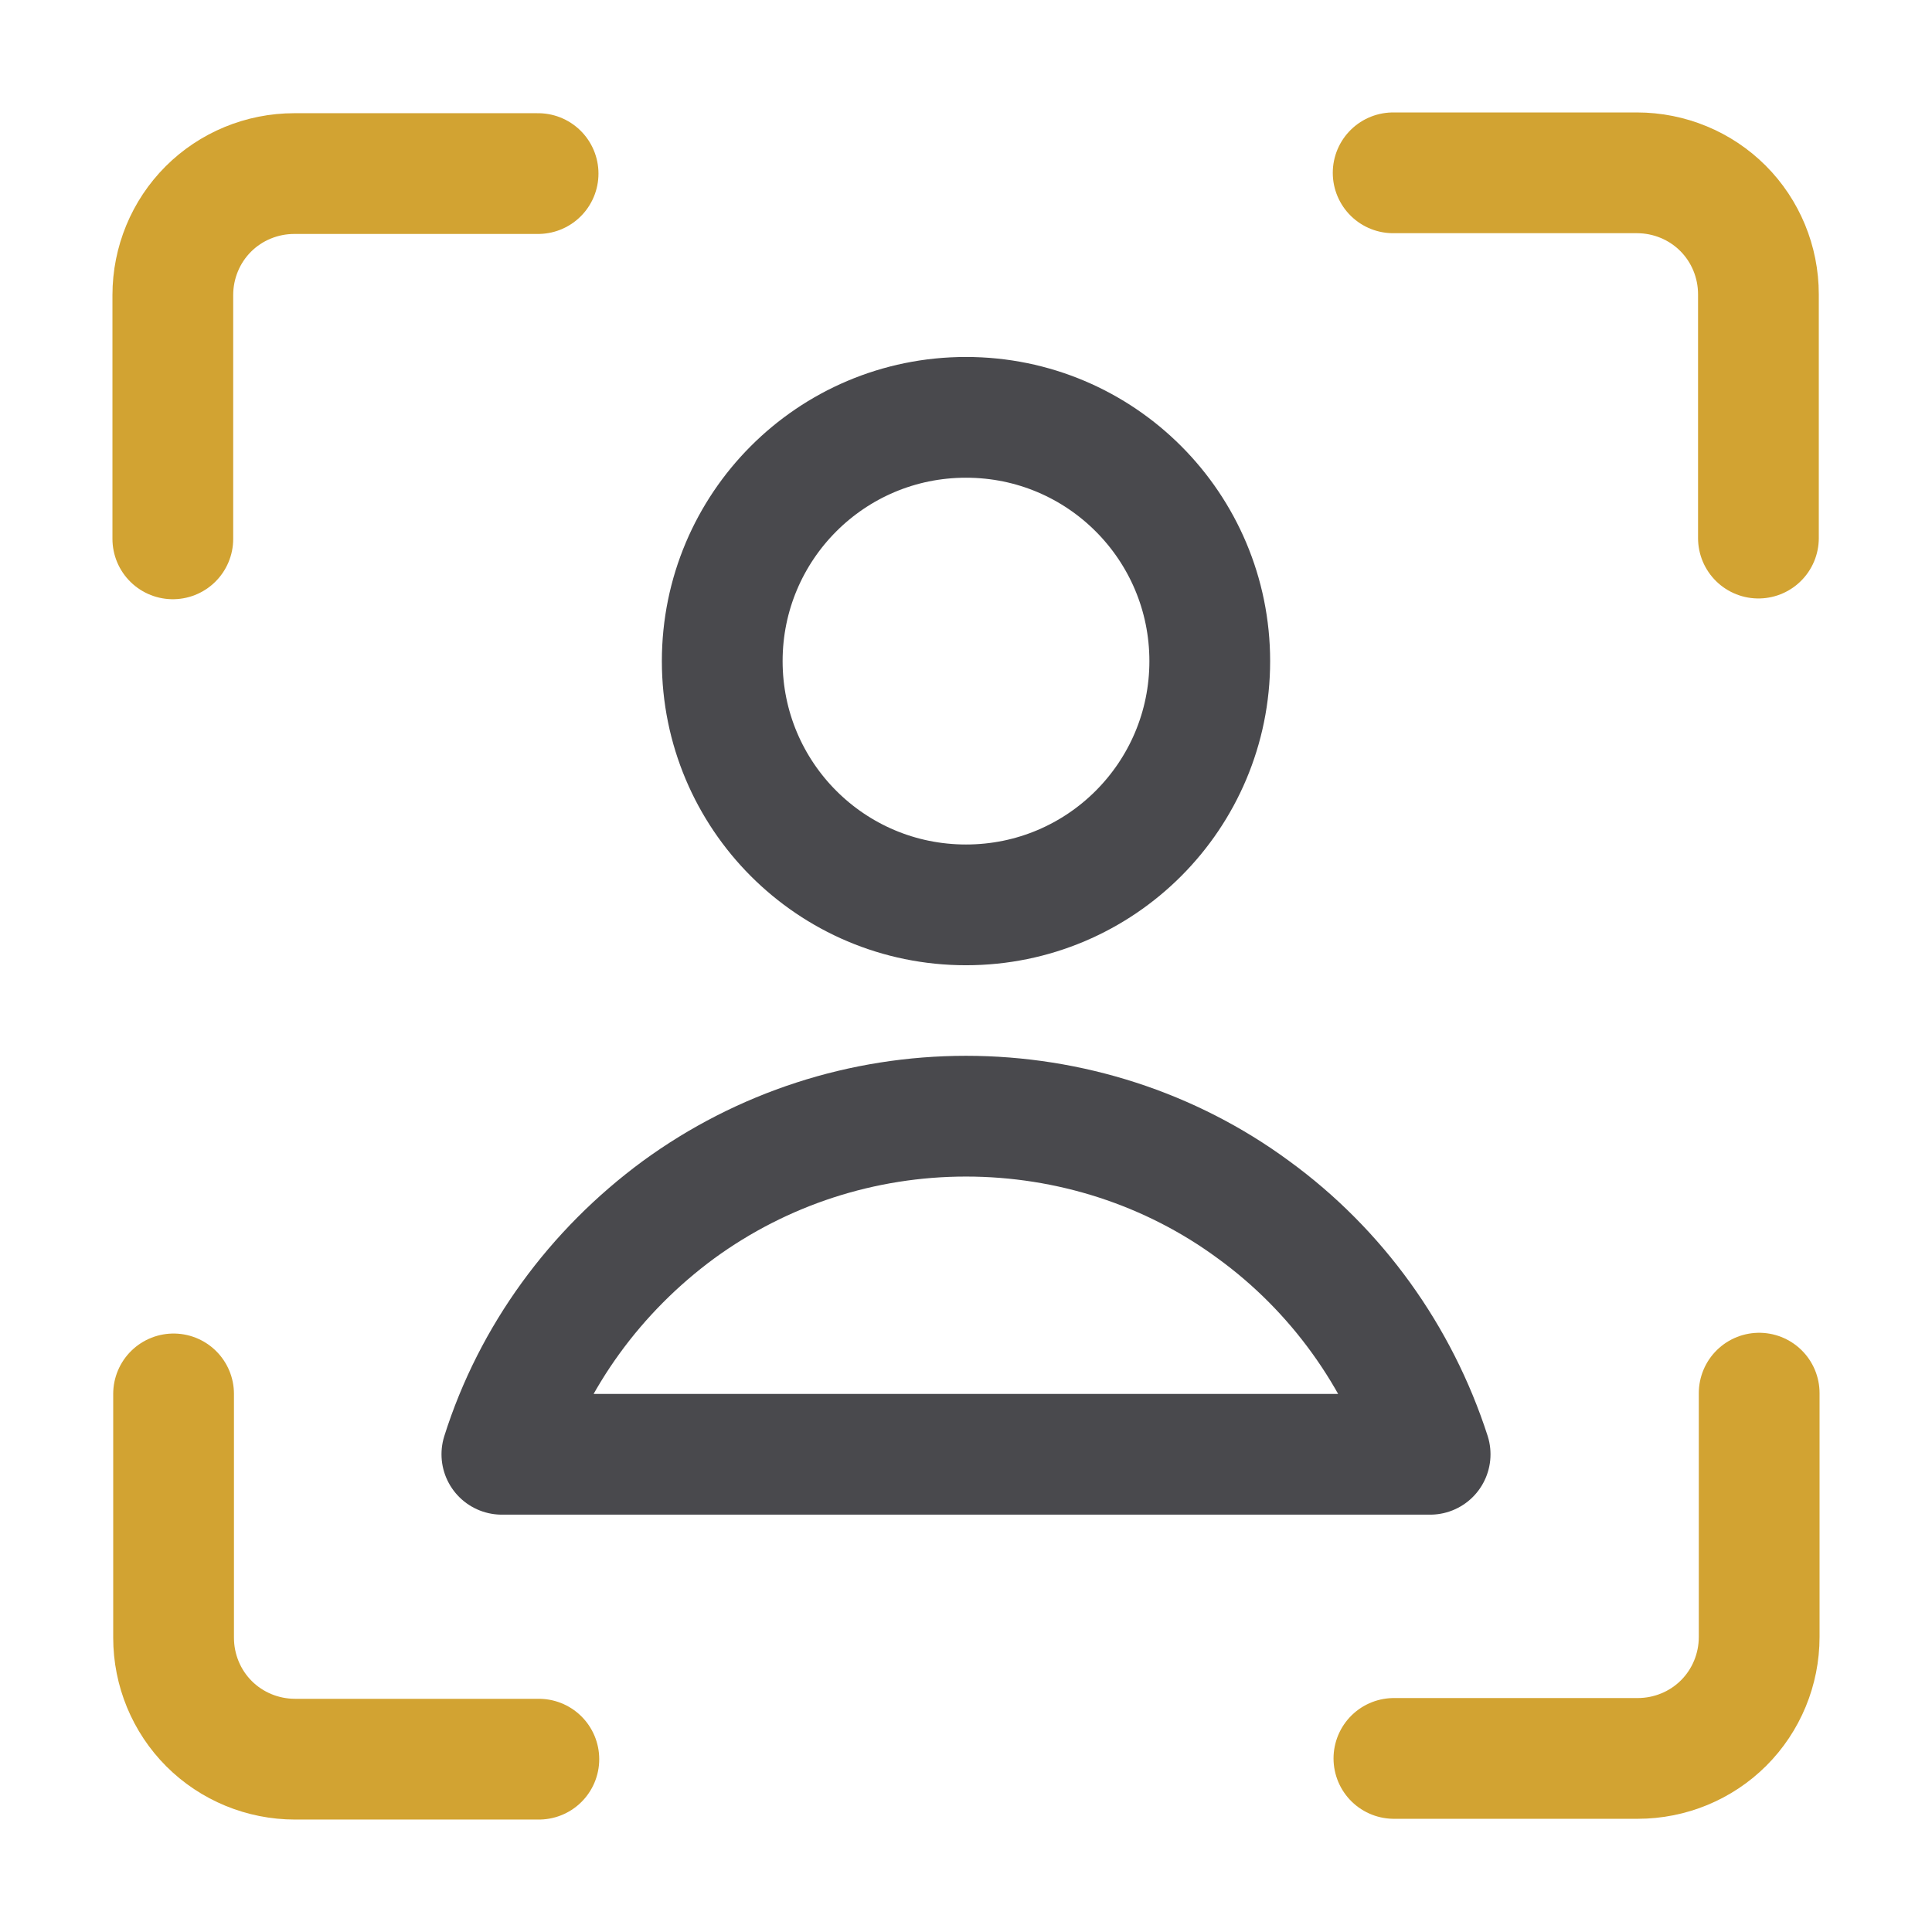 <?xml version="1.0" encoding="utf-8"?>
<!-- Generator: Adobe Illustrator 28.0.0, SVG Export Plug-In . SVG Version: 6.00 Build 0)  -->
<svg version="1.1" id="Layer_1" xmlns="http://www.w3.org/2000/svg" xmlns:xlink="http://www.w3.org/1999/xlink" x="0px" y="0px"
	 viewBox="0 0 256 256" style="enable-background:new 0 0 256 256;" xml:space="preserve">
<style type="text/css">
	.st0{fill:none;stroke:#D2A332;stroke-width:16;stroke-linecap:round;stroke-linejoin:round;stroke-miterlimit:10;}
	.st1{fill:none;stroke:#49494D;stroke-width:16;stroke-linecap:round;stroke-linejoin:round;}
</style>
<g>
	<path id="Vector" class="st0" d="M233.1,184.6v32.3c0,4.3-1.7,8.4-4.7,11.4c-3,3-7.1,4.7-11.4,4.7h-32.3"/>
	<path id="Vector_2" class="st0" d="M184.6,22.9h32.3c4.3,0,8.4,1.7,11.4,4.7c3,3,4.7,7.1,4.7,11.4v32.3"/>
	<path id="Vector_3" class="st0" d="M22.9,71.4V39.1c0-4.3,1.7-8.4,4.7-11.4c3-3,7.1-4.7,11.4-4.7h32.3"/>
	<path id="Vector_4" class="st0" d="M71.4,233.1H39.1c-4.3,0-8.4-1.7-11.4-4.7c-3-3-4.7-7.1-4.7-11.4v-32.3"/>
	<path id="Vector_5" class="st1" d="M128,119.9c17.9,0,32.3-14.5,32.3-32.3S145.9,55.3,128,55.3c-17.9,0-32.3,14.5-32.3,32.3
		S110.1,119.9,128,119.9z"/>
	<path id="Vector_6" class="st1" d="M189.5,192.7c-4.2-13-12.4-24.4-23.4-32.4c-11-8.1-24.4-12.4-38.1-12.4s-27,4.3-38.1,12.4
		c-11,8.1-19.3,19.4-23.4,32.4C66.5,192.7,189.5,192.7,189.5,192.7z"/>
</g>
</svg>
